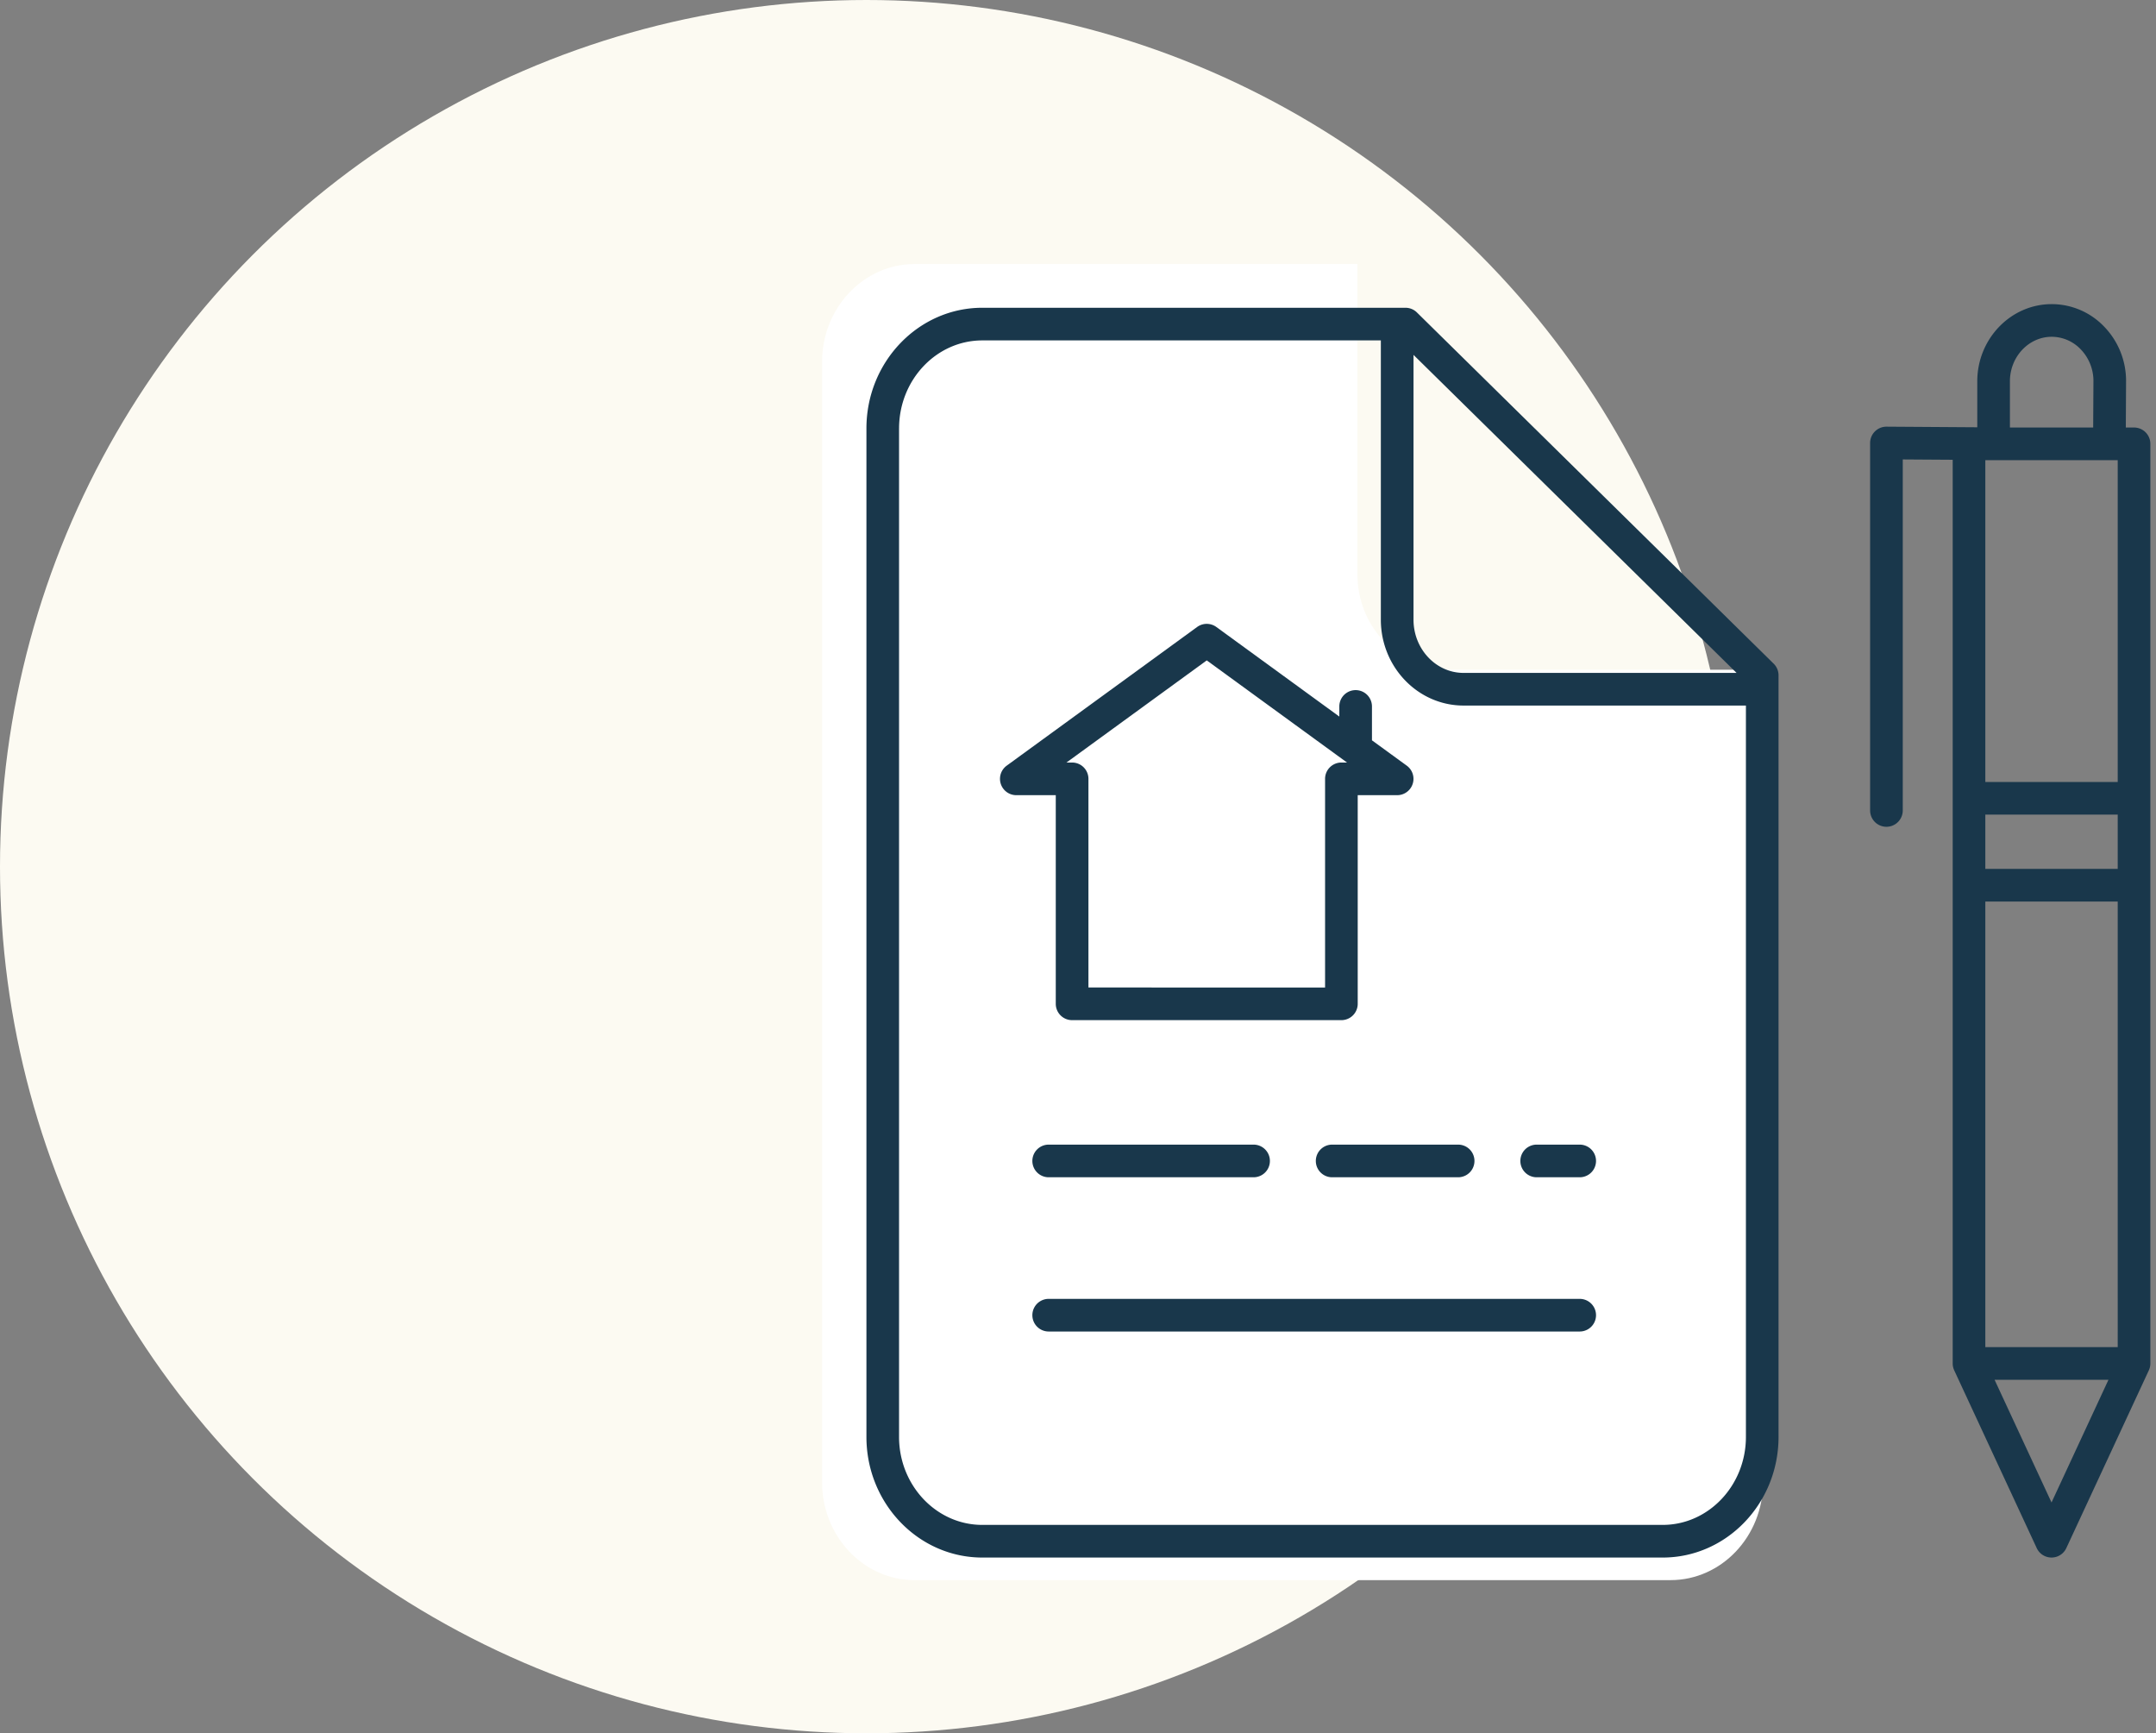 <svg xmlns="http://www.w3.org/2000/svg" width="107" height="86" viewBox="0 0 107 86">
    <rect x="0" y="0" width="107" height="86" fill="#808080" stroke="none"/>
    <g fill="none" fill-rule="evenodd">
        <circle cx="43" cy="43" r="43" fill="#FCFAF2"/>
        <path fill="#FFF" d="M40.8 17.952c0-2.675 2.06-4.852 4.59-4.852h21.977v15.396c0 2.61 2.045 4.734 4.56 4.734h15.57V73.55c0 2.675-2.058 4.85-4.59 4.85l-37.517.001c-2.531 0-4.59-2.176-4.59-4.851V17.952z"/>
        <g fill="#19374B">
            <path d="M48.751 77.28h33.766c3.171 0 5.75-2.685 5.75-5.986V33.507a.81.81 0 0 0-.241-.577L70.32 15.503a.81.81 0 0 0-.568-.233H48.75C45.58 15.27 43 17.956 43 21.257v50.037c0 3.3 2.58 5.986 5.751 5.986zm37.43-43.893H72.635c-1.37 0-2.484-1.185-2.484-2.64V17.608l16.032 15.778zM44.62 21.257c0-2.408 1.853-4.367 4.131-4.367H68.53v13.856c0 2.35 1.841 4.261 4.104 4.261h14.014v36.287c0 2.407-1.853 4.366-4.13 4.366H48.75c-2.278 0-4.131-1.959-4.131-4.366V21.257z"/>
            <path d="M76.264 58.412h2.135a.81.81 0 1 0 0-1.62h-2.135a.81.81 0 1 0 0 1.62zM65.303 57.602c0 .448.363.81.81.81h6.253a.81.81 0 1 0 0-1.62h-6.253a.81.81 0 0 0-.81.81zM52.045 58.412h10.169a.81.81 0 1 0 0-1.62H52.045a.81.81 0 1 0 0 1.62zM78.399 64.445H52.045a.81.81 0 1 0 0 1.62h26.354a.81.81 0 1 0 0-1.62zM105.91 21.212h-.408l.012-2.262a3.867 3.867 0 0 0-1.129-2.787 3.6 3.6 0 0 0-2.588-1.073c-2.022.015-3.667 1.732-3.667 3.83v2.28l-4.503-.03a.81.81 0 0 0-.815.81v18.232a.81.81 0 1 0 1.62 0V22.796l2.478.016V67.65c0 .029.001.058.004.086 0 .006.002.011.003.017a.71.71 0 0 0 .011.067l.005.02c.005.021.01.042.017.062l.01.024a.709.709 0 0 0 .02.054l.005.01 4.095 8.82a.81.81 0 0 0 1.47 0l4.095-8.82.004-.01a.926.926 0 0 0 .022-.054l.008-.024a.813.813 0 0 0 .018-.062l.005-.02a.88.88 0 0 0 .01-.067c0-.006.003-.011.003-.017a.803.803 0 0 0 .005-.086V22.022a.81.81 0 0 0-.81-.81zM98.53 66.84V44.731h6.57V66.84h-6.57zm0-26.422h6.57v2.693h-6.57v-2.693zm1.22-21.499c0-1.21.924-2.2 2.059-2.209h.013a1.995 1.995 0 0 1 1.418.598 2.26 2.26 0 0 1 .655 1.632l-.013 2.272H99.75v-2.293zm.096 3.913h5.254v15.966h-6.57V22.832h1.316zm1.969 51.715l-2.826-6.087h5.652l-2.826 6.087zM50.44 39.454h1.957v10.352c0 .447.363.81.81.81h13.365a.81.81 0 0 0 .81-.81V39.454h1.957a.81.81 0 0 0 .477-1.465l-1.727-1.257v-1.681a.81.81 0 1 0-1.62 0v.502l-6.103-4.444a.81.81 0 0 0-.954 0l-9.45 6.88a.81.81 0 0 0 .477 1.465h.001zm9.45-6.688l6.961 5.068h-.279a.81.81 0 0 0-.81.81v10.352H54.018V38.644a.81.81 0 0 0-.81-.81h-.28l6.962-5.068z"/>
        </g>
    </g>
</svg>
